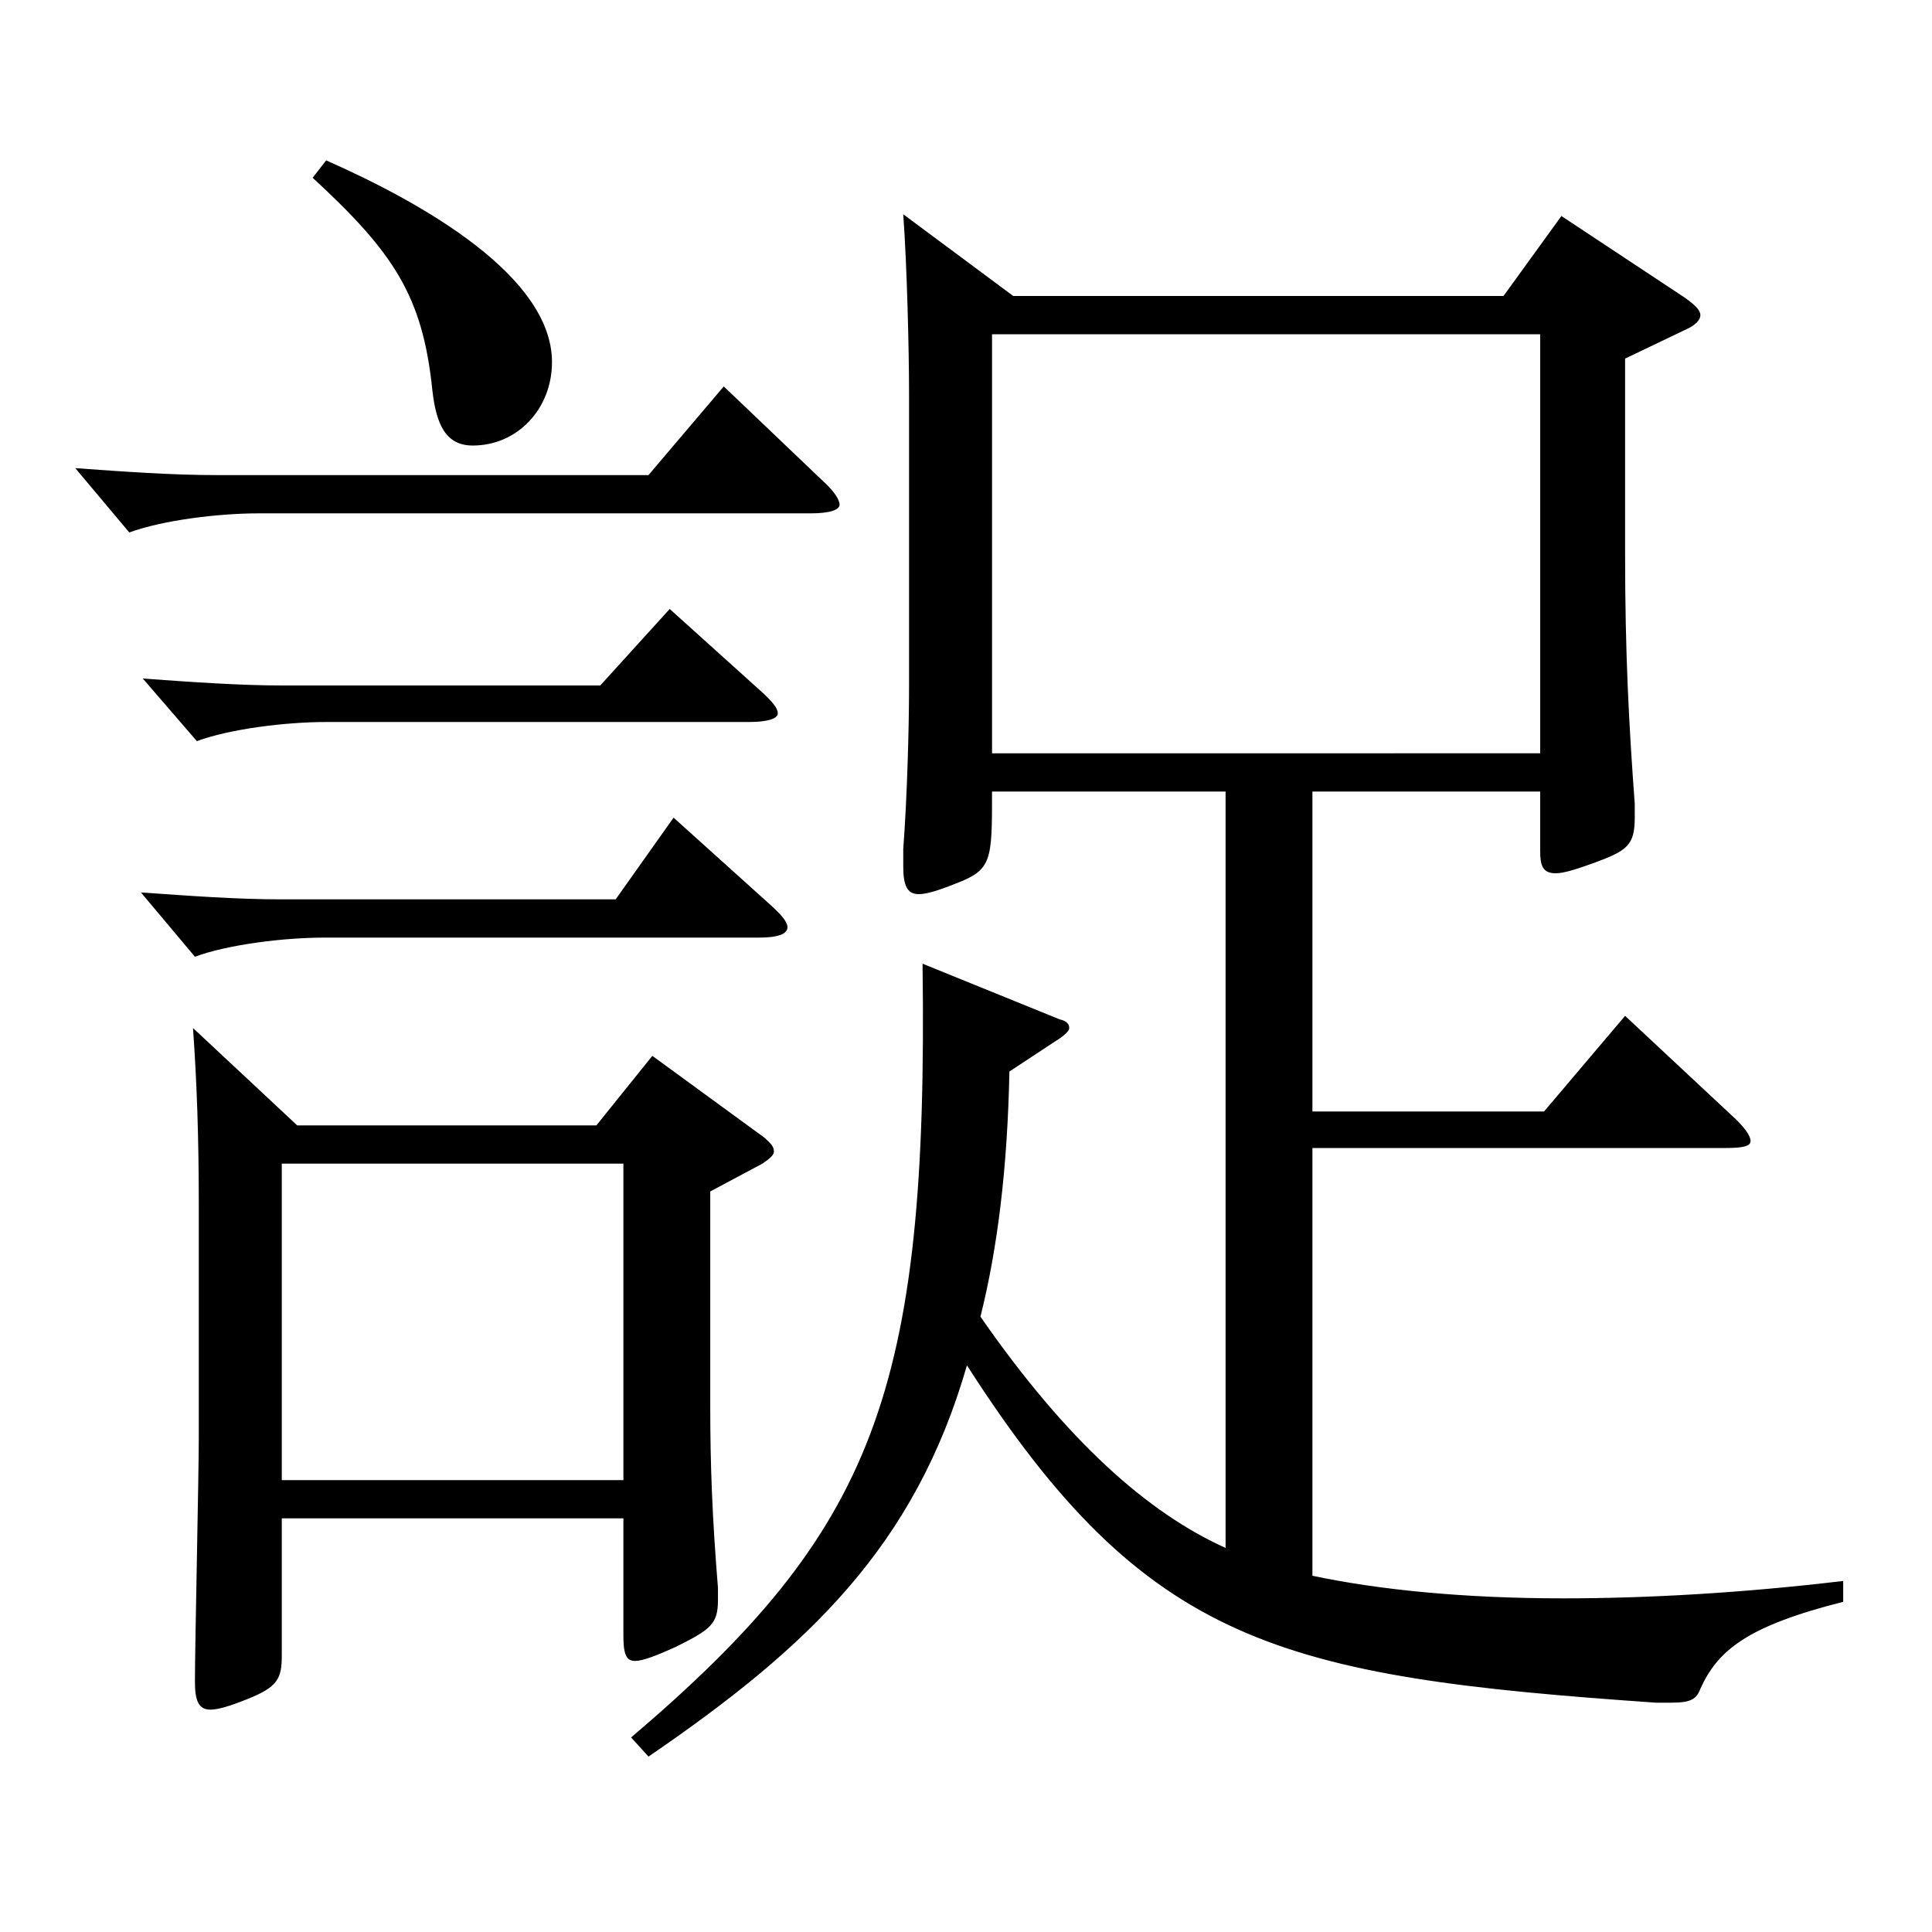 <?xml version="1.0" encoding="utf-8"?>
<!-- Generator: Adobe Illustrator 16.0.0, SVG Export Plug-In . SVG Version: 6.00 Build 0)  -->
<!DOCTYPE svg PUBLIC "-//W3C//DTD SVG 1.1//EN" "http://www.w3.org/Graphics/SVG/1.1/DTD/svg11.dtd">
<svg version="1.1" id="图层_1" xmlns="http://www.w3.org/2000/svg" xmlns:xlink="http://www.w3.org/1999/xlink" x="0px" y="0px"
	 width="1000px" height="1000px" viewBox="0 0 1000 1000" enable-background="new 0 0 1000 1000" xml:space="preserve">
<path d="M425.565,248.608c5.993,5.399,8.99,9.899,8.99,12.6s-4.995,4.5-14.984,4.5H133.859c-20.979,0-49.95,3.6-66.933,9.9
	l-27.972-33.3c24.975,1.8,49.949,3.6,72.926,3.6h223.774l38.961-45.899L425.565,248.608z M398.592,468.207
	c5.994,5.399,8.991,9,8.991,11.699c0,3.601-4.995,5.4-14.984,5.4H167.825c-20.979,0-49.95,3.6-66.933,9.899l-27.972-33.3
	c24.975,1.801,49.949,3.601,72.926,3.601h172.826l29.97-42.3L398.592,468.207z M393.597,357.508c5.994,5.399,8.991,9,8.991,11.699
	c0,2.7-4.995,4.5-14.984,4.5H168.824c-20.979,0-49.95,3.601-66.933,9.9l-27.973-32.4c24.976,1.801,49.95,3.601,72.927,3.601h163.835
	l35.964-39.6L393.597,357.508z M153.839,582.506h154.844l28.971-36l57.941,42.3c2.997,2.7,4.995,4.5,4.995,7.2
	c0,1.8-1.998,3.6-5.994,6.3l-26.973,14.4v110.699c0,30.6,0.999,57.6,3.996,94.499v6.3c0,12.6-3.996,15.3-21.978,24.3
	c-9.99,4.5-16.983,7.2-20.979,7.2c-4.995,0-5.994-4.5-5.994-13.5v-60.3H145.847v71.1c0,11.7-1.998,16.2-17.981,22.5
	c-8.991,3.6-14.985,5.4-18.981,5.4c-5.993,0-7.991-4.5-7.991-14.4c0-18,1.998-107.1,1.998-126.899V623.905
	c0-35.1-0.999-63.899-2.997-91.799L153.839,582.506z M322.669,766.104V602.306H145.847v163.799H322.669z M168.824,83.01
	c50.948,22.499,116.882,60.299,116.882,104.398c0,24.3-17.982,43.2-40.959,43.2c-13.985,0-18.98-10.8-20.979-28.8
	c-4.995-48.6-19.98-71.1-61.938-109.8L168.824,83.01z M524.465,153.209H778.21l29.969-41.399l63.936,42.299
	c4.995,3.601,7.992,6.301,7.992,9c0,2.7-2.997,5.4-6.992,7.2l-31.969,15.3v100.8c0,52.199,1.998,89.099,4.995,129.599v7.2
	c0,14.399-3.995,17.1-20.979,23.399c-9.99,3.601-15.983,5.4-19.979,5.4c-6.993,0-7.992-4.5-7.992-11.7v-30.6H679.31v165.599h119.879
	l41.957-49.499l54.945,51.299c6.993,6.301,9.99,10.801,9.99,13.5c0,2.7-3.996,3.601-12.987,3.601H679.31v221.398
	c33.965,7.2,77.921,11.7,129.869,11.7c42.956,0,91.907-2.7,144.854-9v10.8c-49.949,12.6-64.935,25.199-73.926,44.999
	c-1.998,5.4-4.995,7.2-14.984,7.2h-7.992c-194.804-13.5-263.734-29.699-356.641-174.599
	c-26.973,93.6-81.917,145.799-164.834,202.499l-8.99-9.9c125.873-107.1,153.845-178.199,150.848-400.497l70.929,28.8
	c3.995,0.899,4.995,2.7,4.995,4.5c0,0.899-1,2.7-4.995,5.399l-25.974,17.101c-1,49.499-5.994,90.899-14.985,126.898
	c44.954,64.8,86.912,101.699,126.872,119.699V409.707H513.477c0,36,0,40.5-18.981,47.7c-8.99,3.6-14.984,5.399-18.98,5.399
	c-5.994,0-7.992-4.5-7.992-14.399v-9c1.998-26.101,2.997-63,2.997-83.7V203.608c0-21.6-0.999-64.8-2.997-92.699L524.465,153.209z
	 M797.19,389.907V173.009H513.477v216.898H797.19z"/>
</svg>
